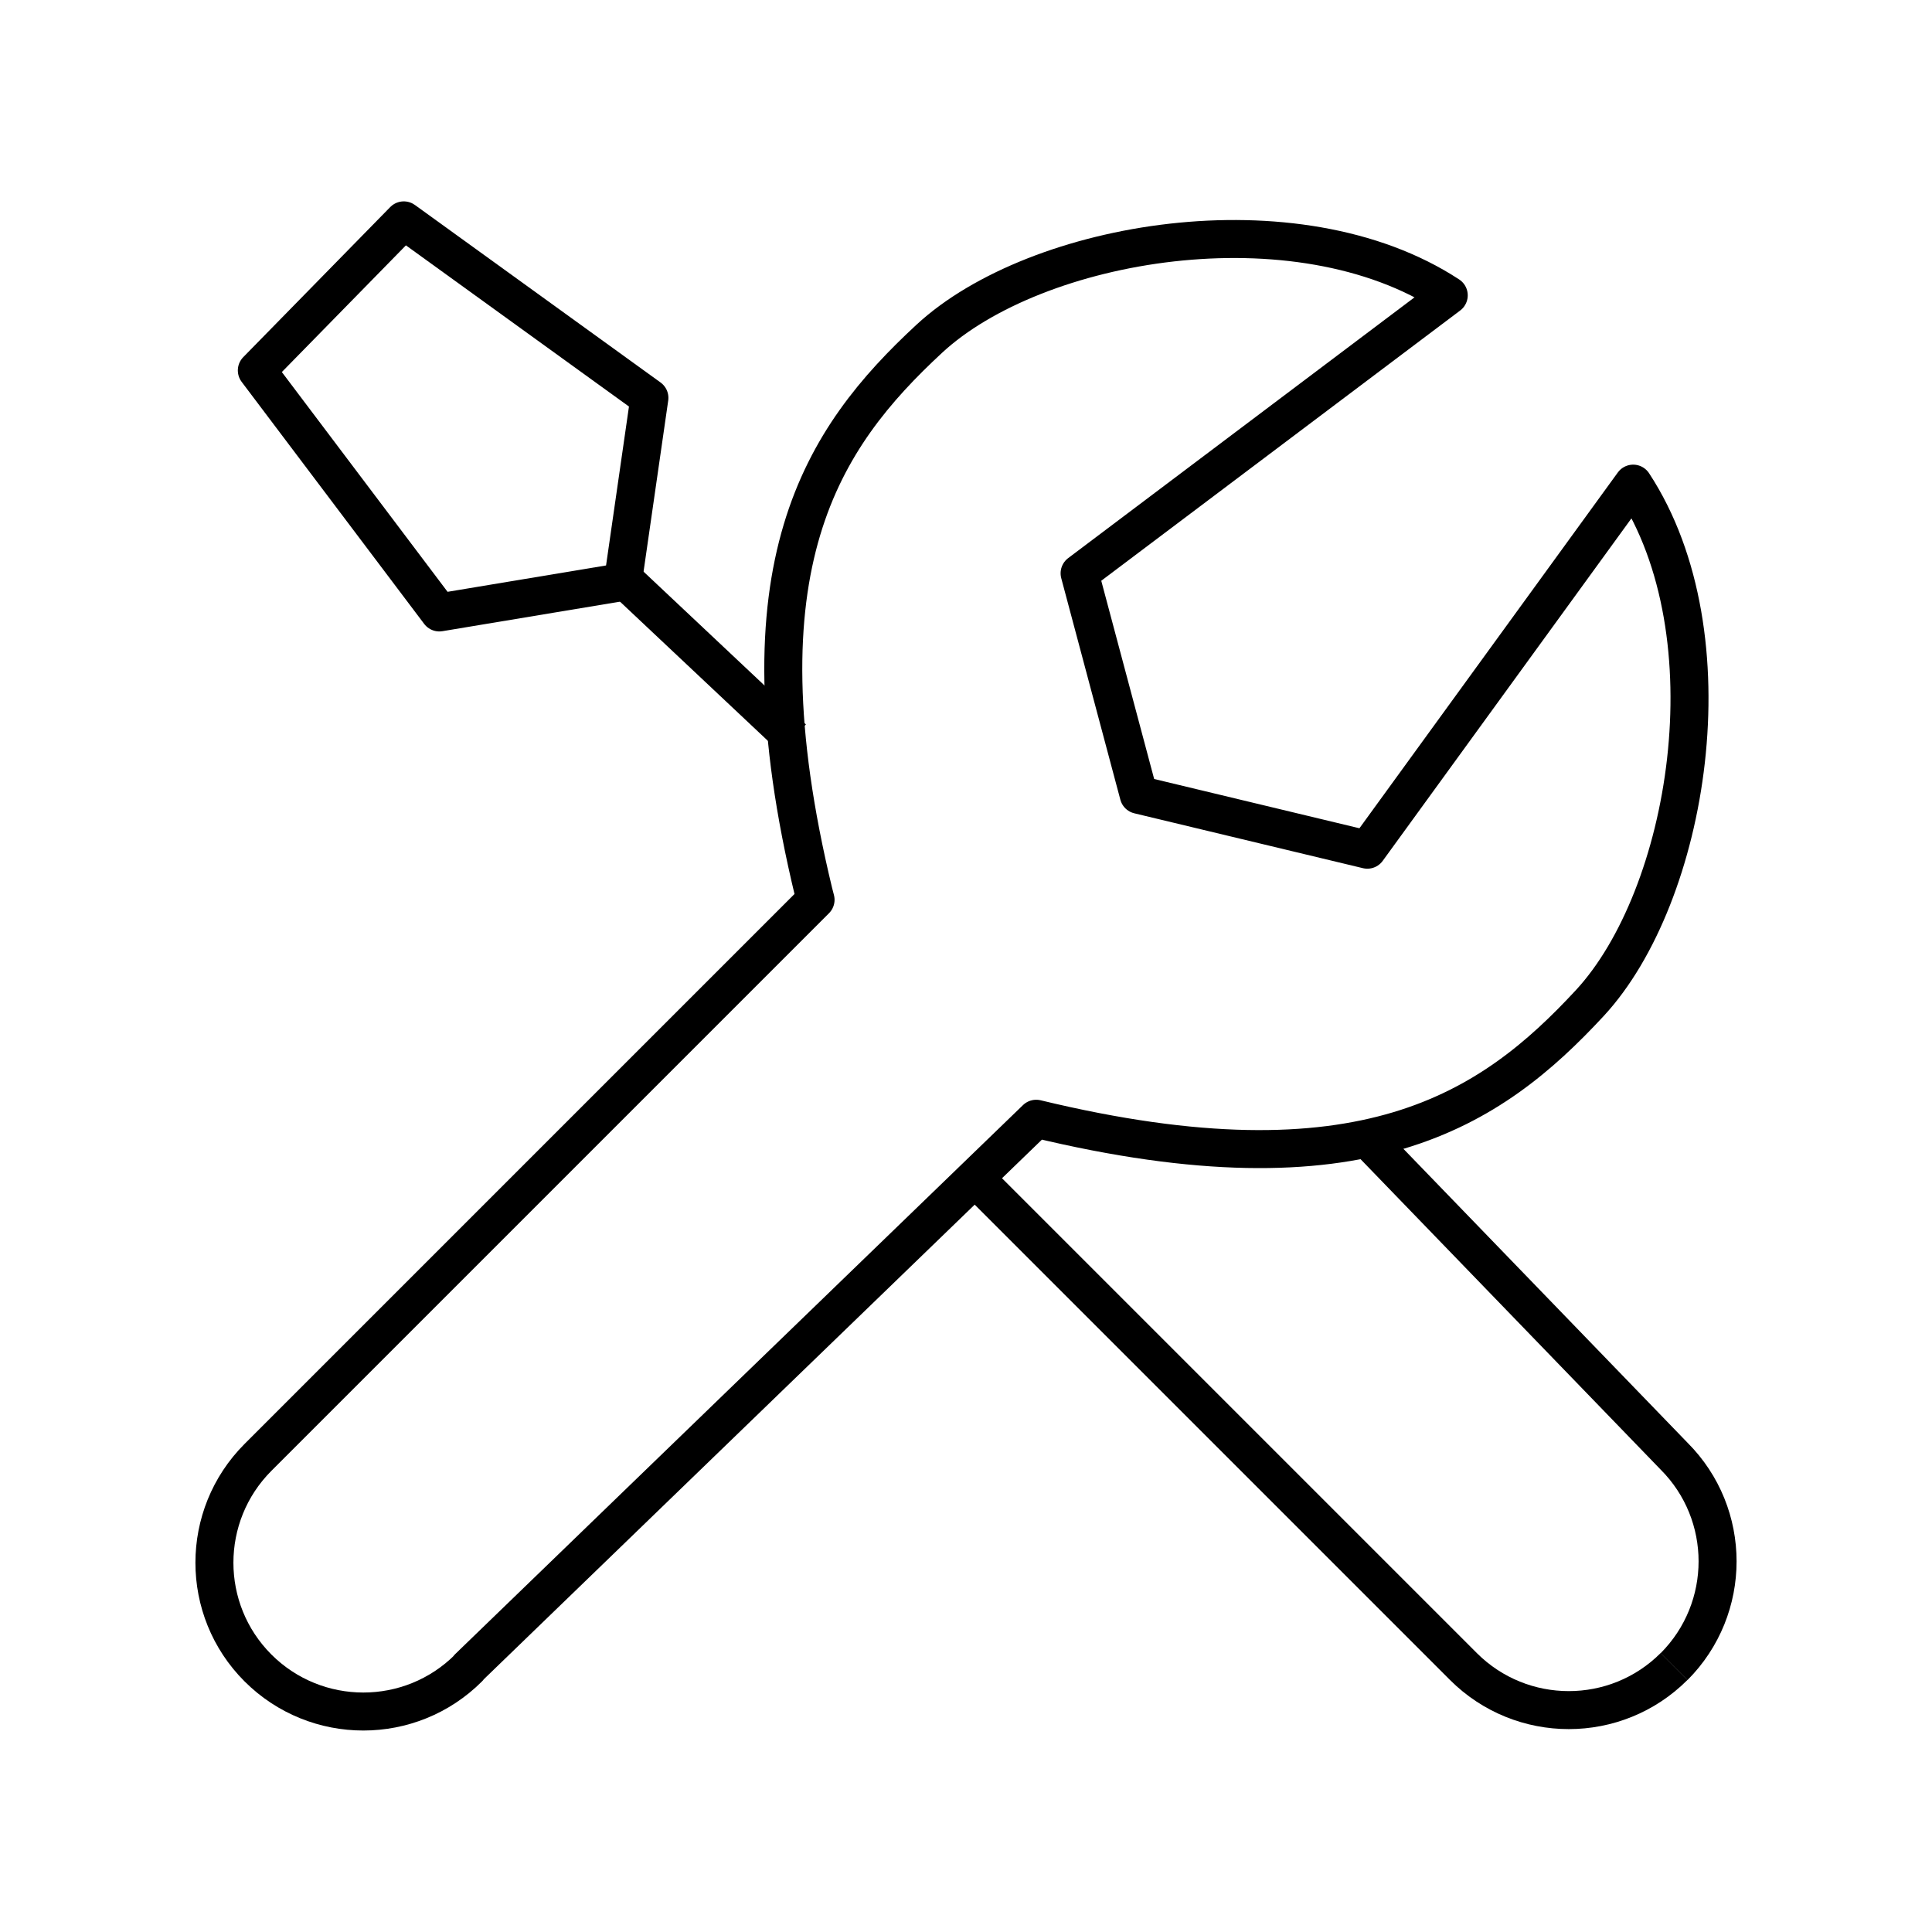 <?xml version="1.0" encoding="UTF-8"?>
<svg id="Calque_2" data-name="Calque 2" xmlns="http://www.w3.org/2000/svg" viewBox="0 0 150 150">
  <defs>
    <style>
      .cls-1 {
        stroke-linecap: round;
        stroke-linejoin: round;
      }

      .cls-1, .cls-2 {
        fill: none;
        stroke: #000;
        stroke-width: 2.95px;
      }

      .cls-2 {
        stroke-miterlimit: 10;
      }
    </style>
  </defs>
  <polygon class="cls-1" points="19.94 28.76 31.35 17.11 50.42 30.89 48.36 45.18 34.11 47.55 19.94 28.76"/>
  <path class="cls-1" d="M36.38,129.5c-4.51,4.51-11.83,4.51-16.35,0h0c-4.51-4.51-4.51-11.83,0-16.35l32.88-32.88,10.41-10.41-.15-.58c-6.13-25.37.71-35.32,8.98-42.98,8.27-7.66,28.48-11.13,40.33-3.37l-28.66,21.58,4.59,17.2,17.75,4.26,20.64-28.42c7.76,11.84,4.29,32.06-3.37,40.33-7.66,8.27-17.61,15.11-42.98,8.98l-44.08,42.62Z"/>
  <path class="cls-2" d="M106.42,88.69l23.55,24.36c4.51,4.51,4.51,11.83,0,16.35"/>
  <path class="cls-2" d="M129.97,129.39h0c-4.51,4.51-11.83,4.51-16.35,0l-32.88-32.88-5.03-5.03"/>
  <line class="cls-2" x1="48.65" y1="45.17" x2="61.56" y2="57.32"/>
</svg>